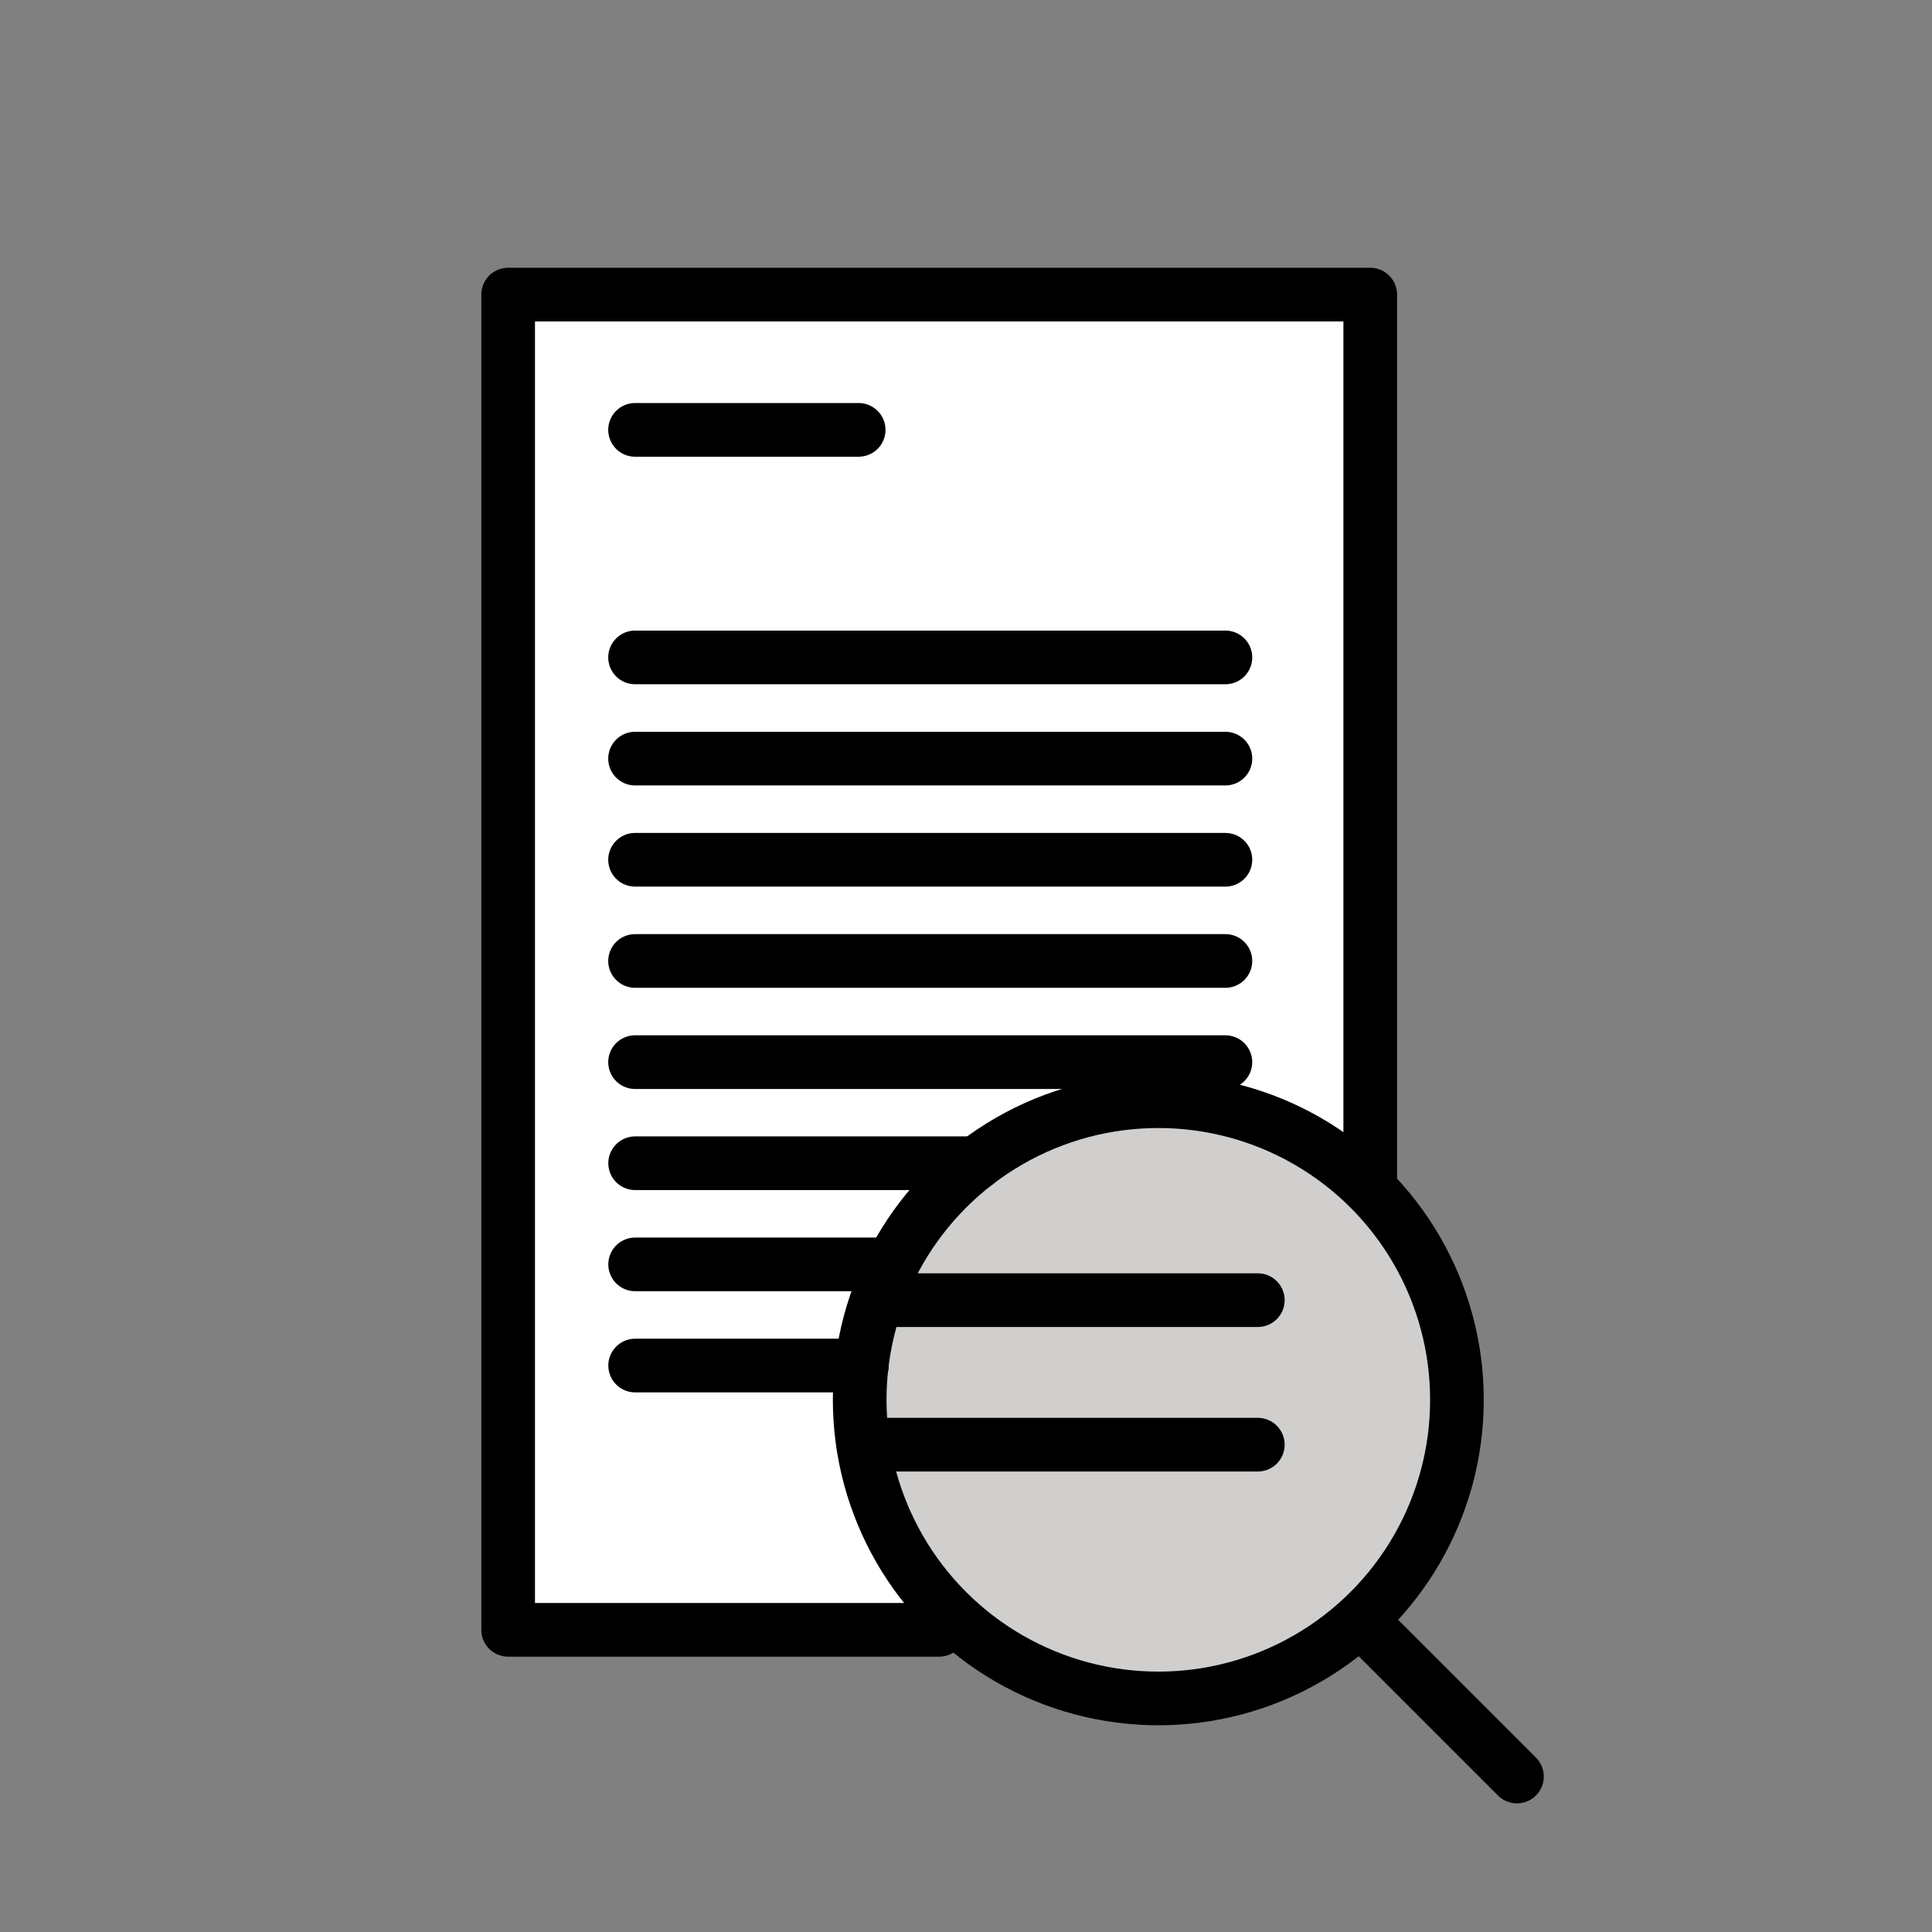 <svg id="emoji" viewBox="0 0 72 72" version="1.1" xmlns="http://www.w3.org/2000/svg">
  <rect x="0" y="0" width="72" height="72" fill="#808080" stroke="none"/>
  <g id="color">
    <polyline fill="#FFFFFF" points="51.065,43.916 51.065,10.979 18.937,10.979 18.937,60.739 34.999,60.739"/>
    <circle cx="43.167" cy="52.167" r="11.129" fill="#D0CFCE"/>
  </g>
  <g id="hair"/>
  <g id="skin"/>
  <g id="skin-shadow"/>
  <g id="line">
    <polyline fill="none" stroke="#000000" stroke-linecap="round" stroke-linejoin="round" stroke-miterlimit="10" stroke-width="2" points="51.065,43.916 51.065,10.979 18.937,10.979 18.937,60.739 34.999,60.739"/>
    <line x1="23.667" x2="32" y1="16.02" y2="16.02" fill="none" stroke="#000000" stroke-linecap="round" stroke-linejoin="round" stroke-miterlimit="10" stroke-width="2"/>
    <line x1="23.667" x2="45.667" y1="24.5" y2="24.5" fill="none" stroke="#000000" stroke-linecap="round" stroke-linejoin="round" stroke-miterlimit="10" stroke-width="2"/>
    <line x1="23.667" x2="45.667" y1="28.271" y2="28.271" fill="none" stroke="#000000" stroke-linecap="round" stroke-linejoin="round" stroke-miterlimit="10" stroke-width="2"/>
    <line x1="23.667" x2="45.667" y1="32.041" y2="32.041" fill="none" stroke="#000000" stroke-linecap="round" stroke-linejoin="round" stroke-miterlimit="10" stroke-width="2"/>
    <line x1="23.667" x2="45.667" y1="35.812" y2="35.812" fill="none" stroke="#000000" stroke-linecap="round" stroke-linejoin="round" stroke-miterlimit="10" stroke-width="2"/>
    <line x1="23.667" x2="45.667" y1="39.583" y2="39.583" fill="none" stroke="#000000" stroke-linecap="round" stroke-linejoin="round" stroke-miterlimit="10" stroke-width="2"/>
    <line x1="36.38" x2="23.67" y1="43.35" y2="43.35" fill="none" stroke="#000000" stroke-linecap="round" stroke-linejoin="round" stroke-miterlimit="10" stroke-width="2"/>
    <line x1="33.25" x2="23.67" y1="47.12" y2="47.12" fill="none" stroke="#000000" stroke-linecap="round" stroke-linejoin="round" stroke-miterlimit="10" stroke-width="2"/>
    <line x1="32.12" x2="23.67" y1="50.89" y2="50.89" fill="none" stroke="#000000" stroke-linecap="round" stroke-linejoin="round" stroke-miterlimit="10" stroke-width="2"/>
    <circle cx="43.167" cy="52.167" r="11.129" fill="none" stroke="#000000" stroke-linecap="round" stroke-linejoin="round" stroke-miterlimit="10" stroke-width="2"/>
    <line x1="51.065" x2="56.532" y1="60.739" y2="66.206" fill="none" stroke="#000000" stroke-linecap="round" stroke-linejoin="round" stroke-miterlimit="10" stroke-width="2"/>
    <line x1="33.439" x2="46.875" y1="48.453" y2="48.453" fill="none" stroke="#000000" stroke-linecap="round" stroke-linejoin="round" stroke-miterlimit="10" stroke-width="2"/>
    <line x1="32.172" x2="46.875" y1="53.839" y2="53.839" fill="none" stroke="#000000" stroke-linecap="round" stroke-linejoin="round" stroke-miterlimit="10" stroke-width="2"/>
  </g>
</svg>
